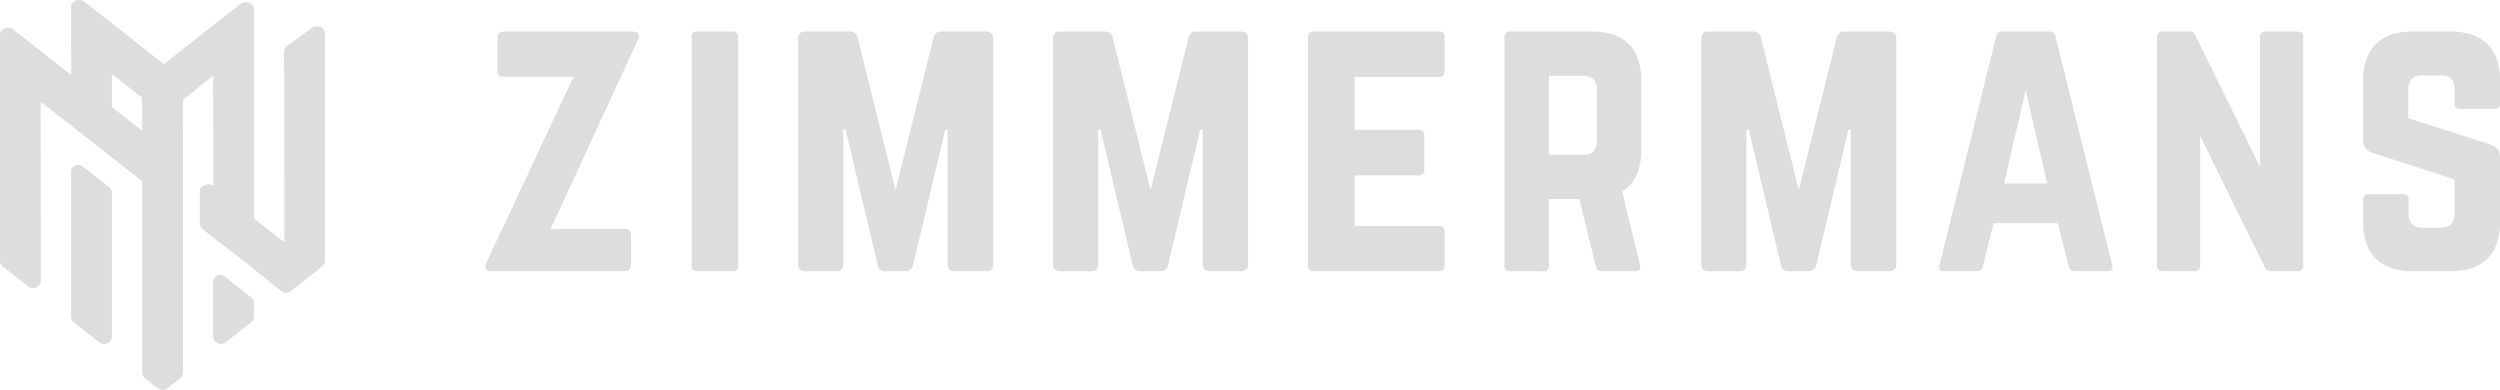 <?xml version="1.0" encoding="UTF-8"?> <svg xmlns="http://www.w3.org/2000/svg" id="Lager_1" data-name="Lager 1" viewBox="0 0 1908.7 297.72"><defs><style>.cls-1{fill:#ddd;}</style></defs><path class="cls-1" d="M483.1,24.1c4.18,0,5.75,2.61,3.92,6.27L420.38,174.88h57.23c2.62,0,4.19,1.31,4.19,4.18v23.53c0,2.61-1.57,4.18-4.19,4.44H375.17c-4.17,0-5.74-2.62-3.92-6.27L437.89,58.6H384.06a3.85,3.85,0,0,1-4.18-4.19V28.54c0-2.87,1.57-4.18,4.18-4.44Z"></path><path class="cls-1" d="M532.21,207c-2.87,0-4.18-1.57-4.18-4.19V28.28c0-2.61,1.31-4.18,4.18-4.18h27.18a3.85,3.85,0,0,1,4.18,4.18V202.84a3.85,3.85,0,0,1-4.18,4.19Z"></path><path class="cls-1" d="M753,24.1c3.4,0,5.23,1.83,5.23,5.23V201.8c0,3.4-1.83,5.23-5.23,5.23h-24.3c-3.4,0-5.23-1.83-5.23-5.23V99.1h-1.83L697.1,202.59a5.44,5.44,0,0,1-5.75,4.44H675.93a5.44,5.44,0,0,1-5.75-4.44L645.62,99.1h-1.83V201.8c0,3.4-1.83,5.23-5.23,5.23h-24c-3.4,0-5.23-1.83-5.23-5.23V29.33c0-3.4,1.83-5.23,5.23-5.23H649a5.45,5.45,0,0,1,5.76,4.44l29,116.55,29-116.55a5.43,5.43,0,0,1,5.75-4.44Z"></path><path class="cls-1" d="M947.69,24.1c3.39,0,5.22,1.83,5.22,5.23V201.8c0,3.4-1.83,5.23-5.22,5.23H923.38c-3.4,0-5.22-1.83-5.22-5.23V99.1h-1.83L891.76,202.59A5.43,5.43,0,0,1,886,207H870.6a5.45,5.45,0,0,1-5.76-4.44L840.28,99.1h-1.83V201.8c0,3.4-1.83,5.23-5.23,5.23h-24c-3.39,0-5.22-1.83-5.22-5.23V29.33c0-3.4,1.83-5.23,5.22-5.23h34.5a5.44,5.44,0,0,1,5.75,4.44l29,116.55,29-116.55a5.43,5.43,0,0,1,5.75-4.44Z"></path><path class="cls-1" d="M1102.89,54.41c0,2.62-1,4.45-4.18,4.45h-64.55V99.1h49.13c2.61,0,4.18,1.57,4.18,4.44v25.87c0,2.88-1.57,4.45-4.18,4.45h-49.13v38.67h64.55c3.14,0,4.18,1.31,4.18,4.18v26.13c0,2.62-1,4.19-4.18,4.19h-96.17c-2.35,0-3.92-1.57-3.92-4.19V28.28c0-2.61,1.57-4.18,3.92-4.18h96.17c3.14,0,4.18,1.57,4.18,4.18Z"></path><path class="cls-1" d="M1253.13,114.26c0,15.15-5,25.87-14.63,31.88l13.59,56.18c.78,3.14-.79,4.71-3.66,4.71h-25.61c-2.61,0-3.92-1.31-4.44-3.66l-12.55-51.48h-23.26v51a3.85,3.85,0,0,1-4.18,4.19h-25.61a3.85,3.85,0,0,1-4.18-4.19V28.28a3.85,3.85,0,0,1,4.18-4.18h62.72c24.57,0,37.63,13.07,37.63,37.63Zm-44.42,3.92c6.79,0,10.45-3.66,10.45-10.46V68.26c0-6.79-3.66-10.45-10.45-10.45h-26.14v60.37Z"></path><path class="cls-1" d="M1442.58,24.1c3.39,0,5.22,1.83,5.22,5.23V201.8c0,3.4-1.83,5.23-5.22,5.23h-24.31c-3.4,0-5.22-1.83-5.22-5.23V99.1h-1.84l-24.56,103.49a5.43,5.43,0,0,1-5.75,4.44h-15.41a5.43,5.43,0,0,1-5.75-4.44L1335.17,99.1h-1.83V201.8c0,3.4-1.83,5.23-5.23,5.23h-24c-3.39,0-5.22-1.83-5.22-5.23V29.33c0-3.4,1.83-5.23,5.22-5.23h34.5a5.44,5.44,0,0,1,5.75,4.44l29,116.55,29-116.55a5.44,5.44,0,0,1,5.75-4.44Z"></path><path class="cls-1" d="M1583.64,207c-2.35,0-3.66-1.31-4.18-3.66l-8.36-32.93H1522l-8.1,32.93c-.52,2.35-1.83,3.66-4.18,3.66h-25.61c-2.88,0-4.18-1.57-3.4-4.44l43.38-174.83a4.07,4.07,0,0,1,4.44-3.66h36.33a4.07,4.07,0,0,1,4.44,3.66l43.38,174.83c.78,2.87-.52,4.44-3.66,4.44Zm-37.11-138-16.46,71.08H1563Z"></path><path class="cls-1" d="M1754.26,24.1a3.85,3.85,0,0,1,4.19,4.18V202.84a3.85,3.85,0,0,1-4.19,4.19h-20.64c-2.35,0-3.66-1.05-4.71-3.4l-49.12-99.83v99c0,2.62-1.31,4.19-4.18,4.19H1651a3.85,3.85,0,0,1-4.18-4.19V28.28A3.85,3.85,0,0,1,1651,24.1h20.65c2.35,0,3.65,1,4.7,3.4l49.13,99.82v-99c0-2.61,1.3-4.18,4.18-4.18Z"></path><path class="cls-1" d="M1871.07,24.1c24.56,0,37.63,13.07,37.63,37.63V79c0,2.61-1.3,4.18-4.18,4.18h-26.4A3.84,3.84,0,0,1,1874,79V68c0-6.79-3.4-10.45-10.46-10.45h-14.37c-6.54,0-10.46,3.66-10.46,10.45V90.22l63.24,20.38c4.45,1.57,6.8,4.7,6.8,9.67V169.4c0,24.56-13.07,37.63-37.63,37.63H1841.8c-24.3,0-37.63-13.07-37.63-37.63v-17c0-2.87,1.57-4.18,4.18-4.18h26.4c2.87,0,4.18,1.31,4.18,4.18v11c0,7.05,3.92,10.45,10.45,10.45h14.11c6.8,0,10.46-3.4,10.46-10.45V137l-62.73-20.38c-4.7-1.57-7-4.71-7-9.67V61.73c0-24.56,13.33-37.63,37.63-37.63Z"></path><path class="cls-1" d="M85.43,56.53l23,18,.24,25.33L85.43,81.67V56.53ZM31.2,190.15,31,77.57l49.23,38.64,28.27,22.12V284.18a6,6,0,0,0,2.27,4.68l9.64,7.58a5.94,5.94,0,0,0,7.37,0l9.64-7.58a5.94,5.94,0,0,0,2.28-4.68V125.74l-.06-49.48,23.08-18.43.25,84.37c-2.18-1.81-5.19-2-8.06-.25a5,5,0,0,0-2.32,4.29v24a6.29,6.29,0,0,0,2.42,5l33.67,26.08,26,20.87a6,6,0,0,0,7.41,0l23.78-18.71a6,6,0,0,0,2.27-4.68V25.64a5,5,0,0,0-1.93-4,6.58,6.58,0,0,0-8.11-.38L219.51,34.79a6.33,6.33,0,0,0-2.6,5.11l.24,145.1-23.27-18.2V7.18A5.06,5.06,0,0,0,191.69,3a6.66,6.66,0,0,0-8.05,0L134.42,41.6,125.17,49,64.47,1.36a6.63,6.63,0,0,0-8.07,0,5.11,5.11,0,0,0-2.17,4.24V30.47l.24,26.83L10.23,22.58a6.65,6.65,0,0,0-8,0A5.06,5.06,0,0,0,0,26.79V198.87a6,6,0,0,0,2.28,4.68l19.28,15.16A6,6,0,0,0,31.2,214V190.15Z"></path><path class="cls-1" d="M83.25,142.83,63.44,127.27a6,6,0,0,0-7.32,0A4.43,4.43,0,0,0,54.23,131V241.52a6,6,0,0,0,2.27,4.68l19.29,15.17a6,6,0,0,0,9.64-4.68V147.31a5.68,5.68,0,0,0-2.18-4.48Z"></path><path class="cls-1" d="M191.85,227.08l-20.36-16a5.36,5.36,0,0,0-3.72-1.16,5.62,5.62,0,0,0-5.09,5.68v41.07a6,6,0,0,0,9.64,4.68l19.29-15.17a6,6,0,0,0,2.27-4.68V231.26a5.33,5.33,0,0,0-2-4.18Z"></path></svg> 